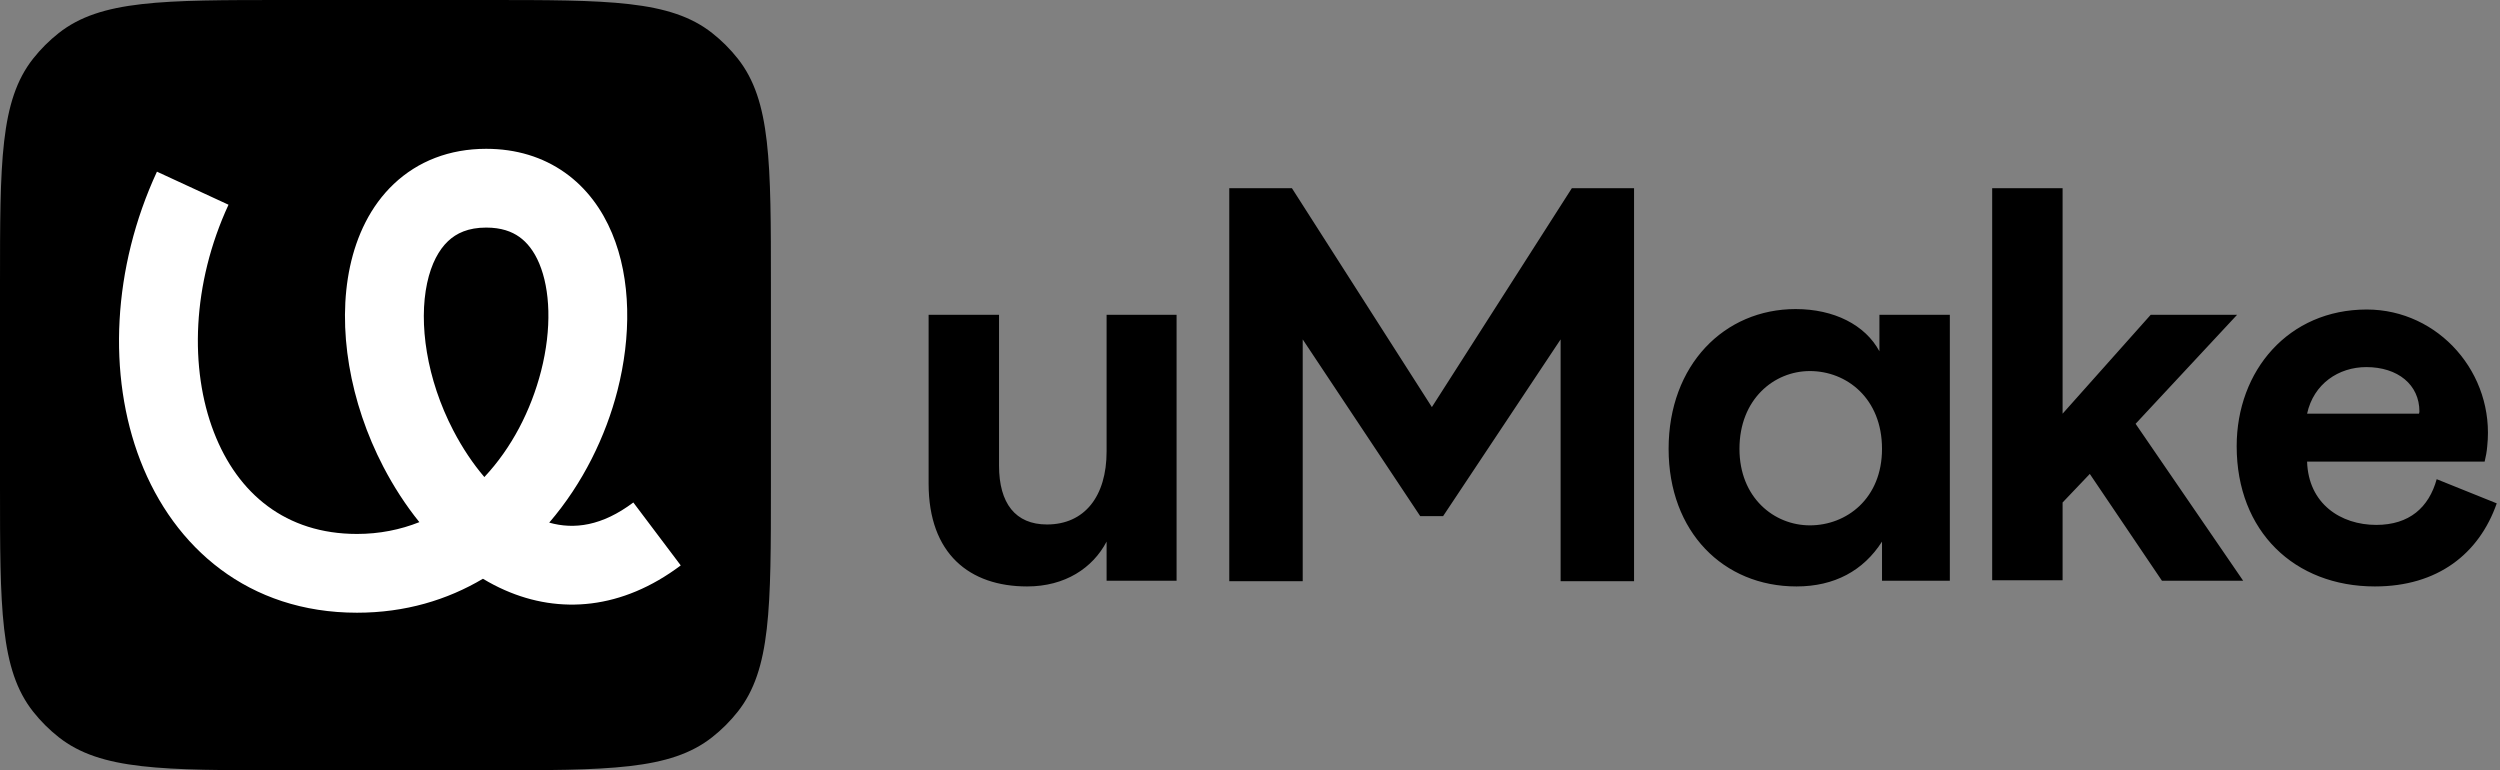 <?xml version="1.0" encoding="UTF-8"?>
<svg xmlns="http://www.w3.org/2000/svg" width="185" height="57" viewBox="0 0 185 57" fill="none">
  <rect x="0" y="0" width="185" height="57" fill="#808080" stroke="none"/>
  <path d="M87.067 23.294V42.974H81.888V40.079C80.865 42.031 78.819 43.397 76.006 43.397C71.754 43.397 68.717 40.99 68.717 35.785V23.294H73.928V34.452C73.928 37.249 75.143 38.811 77.476 38.811C80.257 38.811 81.888 36.729 81.888 33.411V23.294H87.067ZM123.477 33.216C123.477 27.003 127.601 22.871 132.876 22.871C135.721 22.871 138.022 24.042 139.077 25.994V23.294H144.288V42.974H139.269V40.079C137.895 42.226 135.753 43.397 132.94 43.397C127.537 43.397 123.477 39.364 123.477 33.216ZM139.269 33.216C139.269 29.475 136.648 27.458 133.931 27.458C131.277 27.458 128.72 29.54 128.72 33.216C128.72 36.826 131.277 38.876 133.931 38.876C136.648 38.876 139.269 36.892 139.269 33.216ZM165.994 42.974H159.984L154.645 35.07L152.632 37.184V42.942H147.421V13.926H152.632V30.613L159.153 23.294H165.546L158.034 31.361L165.994 42.974ZM180.315 35.46L184.759 37.249C183.448 40.99 180.379 43.397 175.744 43.397C169.798 43.397 165.514 39.331 165.514 33.02C165.514 27.425 169.35 22.904 175.137 22.904C180.475 22.904 184.631 27.653 184.055 33.02C184.023 33.411 183.959 33.769 183.864 34.159H170.725C170.821 37.282 173.218 38.843 175.84 38.843C178.301 38.843 179.74 37.542 180.315 35.46ZM170.725 30.613H179.005C179.005 30.613 179.037 30.516 179.037 30.451C179.037 28.466 177.438 27.165 175.105 27.165C173.059 27.165 171.205 28.401 170.725 30.613ZM116.317 13.926L105.959 30.125L95.602 13.926H90.966V43.007H96.401V25.116L105.096 38.193H106.79L115.485 25.116V43.007H120.92V13.926H116.317Z" fill="black"></path>
  <path d="M0 21.09C0 11.995 0 7.447 2.449 4.342C3.005 3.638 3.641 3.002 4.346 2.447C7.453 0 12.005 0 21.108 0H35.94C45.044 0 49.595 0 52.702 2.447C53.407 3.002 54.043 3.638 54.599 4.342C57.048 7.447 57.048 11.995 57.048 21.09V35.91C57.048 45.005 57.048 49.553 54.599 52.658C54.043 53.362 53.407 53.998 52.702 54.553C49.595 57 45.044 57 35.94 57H21.108C12.005 57 7.453 57 4.346 54.553C3.641 53.998 3.005 53.362 2.449 52.658C0 49.553 0 45.005 0 35.91V21.09Z" fill="black"></path>
  <path fill-rule="evenodd" clip-rule="evenodd" d="M29.14 13.615C30.919 11.931 33.259 11.012 35.979 11.012C38.186 11.012 40.164 11.613 41.803 12.774C43.425 13.923 44.559 15.511 45.289 17.254C46.725 20.681 46.709 24.928 45.693 28.898C44.83 32.271 43.139 35.773 40.642 38.674C42.486 39.197 44.555 38.921 46.866 37.183L50.375 41.84C46.039 45.101 41.429 45.465 37.354 43.669C36.798 43.425 36.259 43.143 35.737 42.828C33.106 44.389 29.995 45.341 26.417 45.341C18.388 45.341 12.879 40.538 10.386 34.084C7.941 27.756 8.325 19.809 11.614 12.703L16.91 15.15C14.202 20.999 14.019 27.301 15.829 31.985C17.589 36.542 21.156 39.512 26.417 39.512C28.081 39.512 29.624 39.199 31.033 38.638C30.012 37.375 29.119 35.986 28.367 34.541C25.884 29.772 24.931 24.264 25.9 19.733C26.39 17.446 27.407 15.256 29.14 13.615ZM35.843 35.302C37.859 33.153 39.292 30.378 40.041 27.454C40.848 24.3 40.711 21.422 39.907 19.505C39.519 18.577 39.004 17.938 38.427 17.529C37.866 17.131 37.094 16.841 35.979 16.841C34.647 16.841 33.775 17.258 33.154 17.846C32.487 18.477 31.918 19.496 31.606 20.953C30.973 23.911 31.559 28.039 33.543 31.852C34.224 33.16 35.003 34.32 35.843 35.302Z" fill="white"></path>
</svg>
